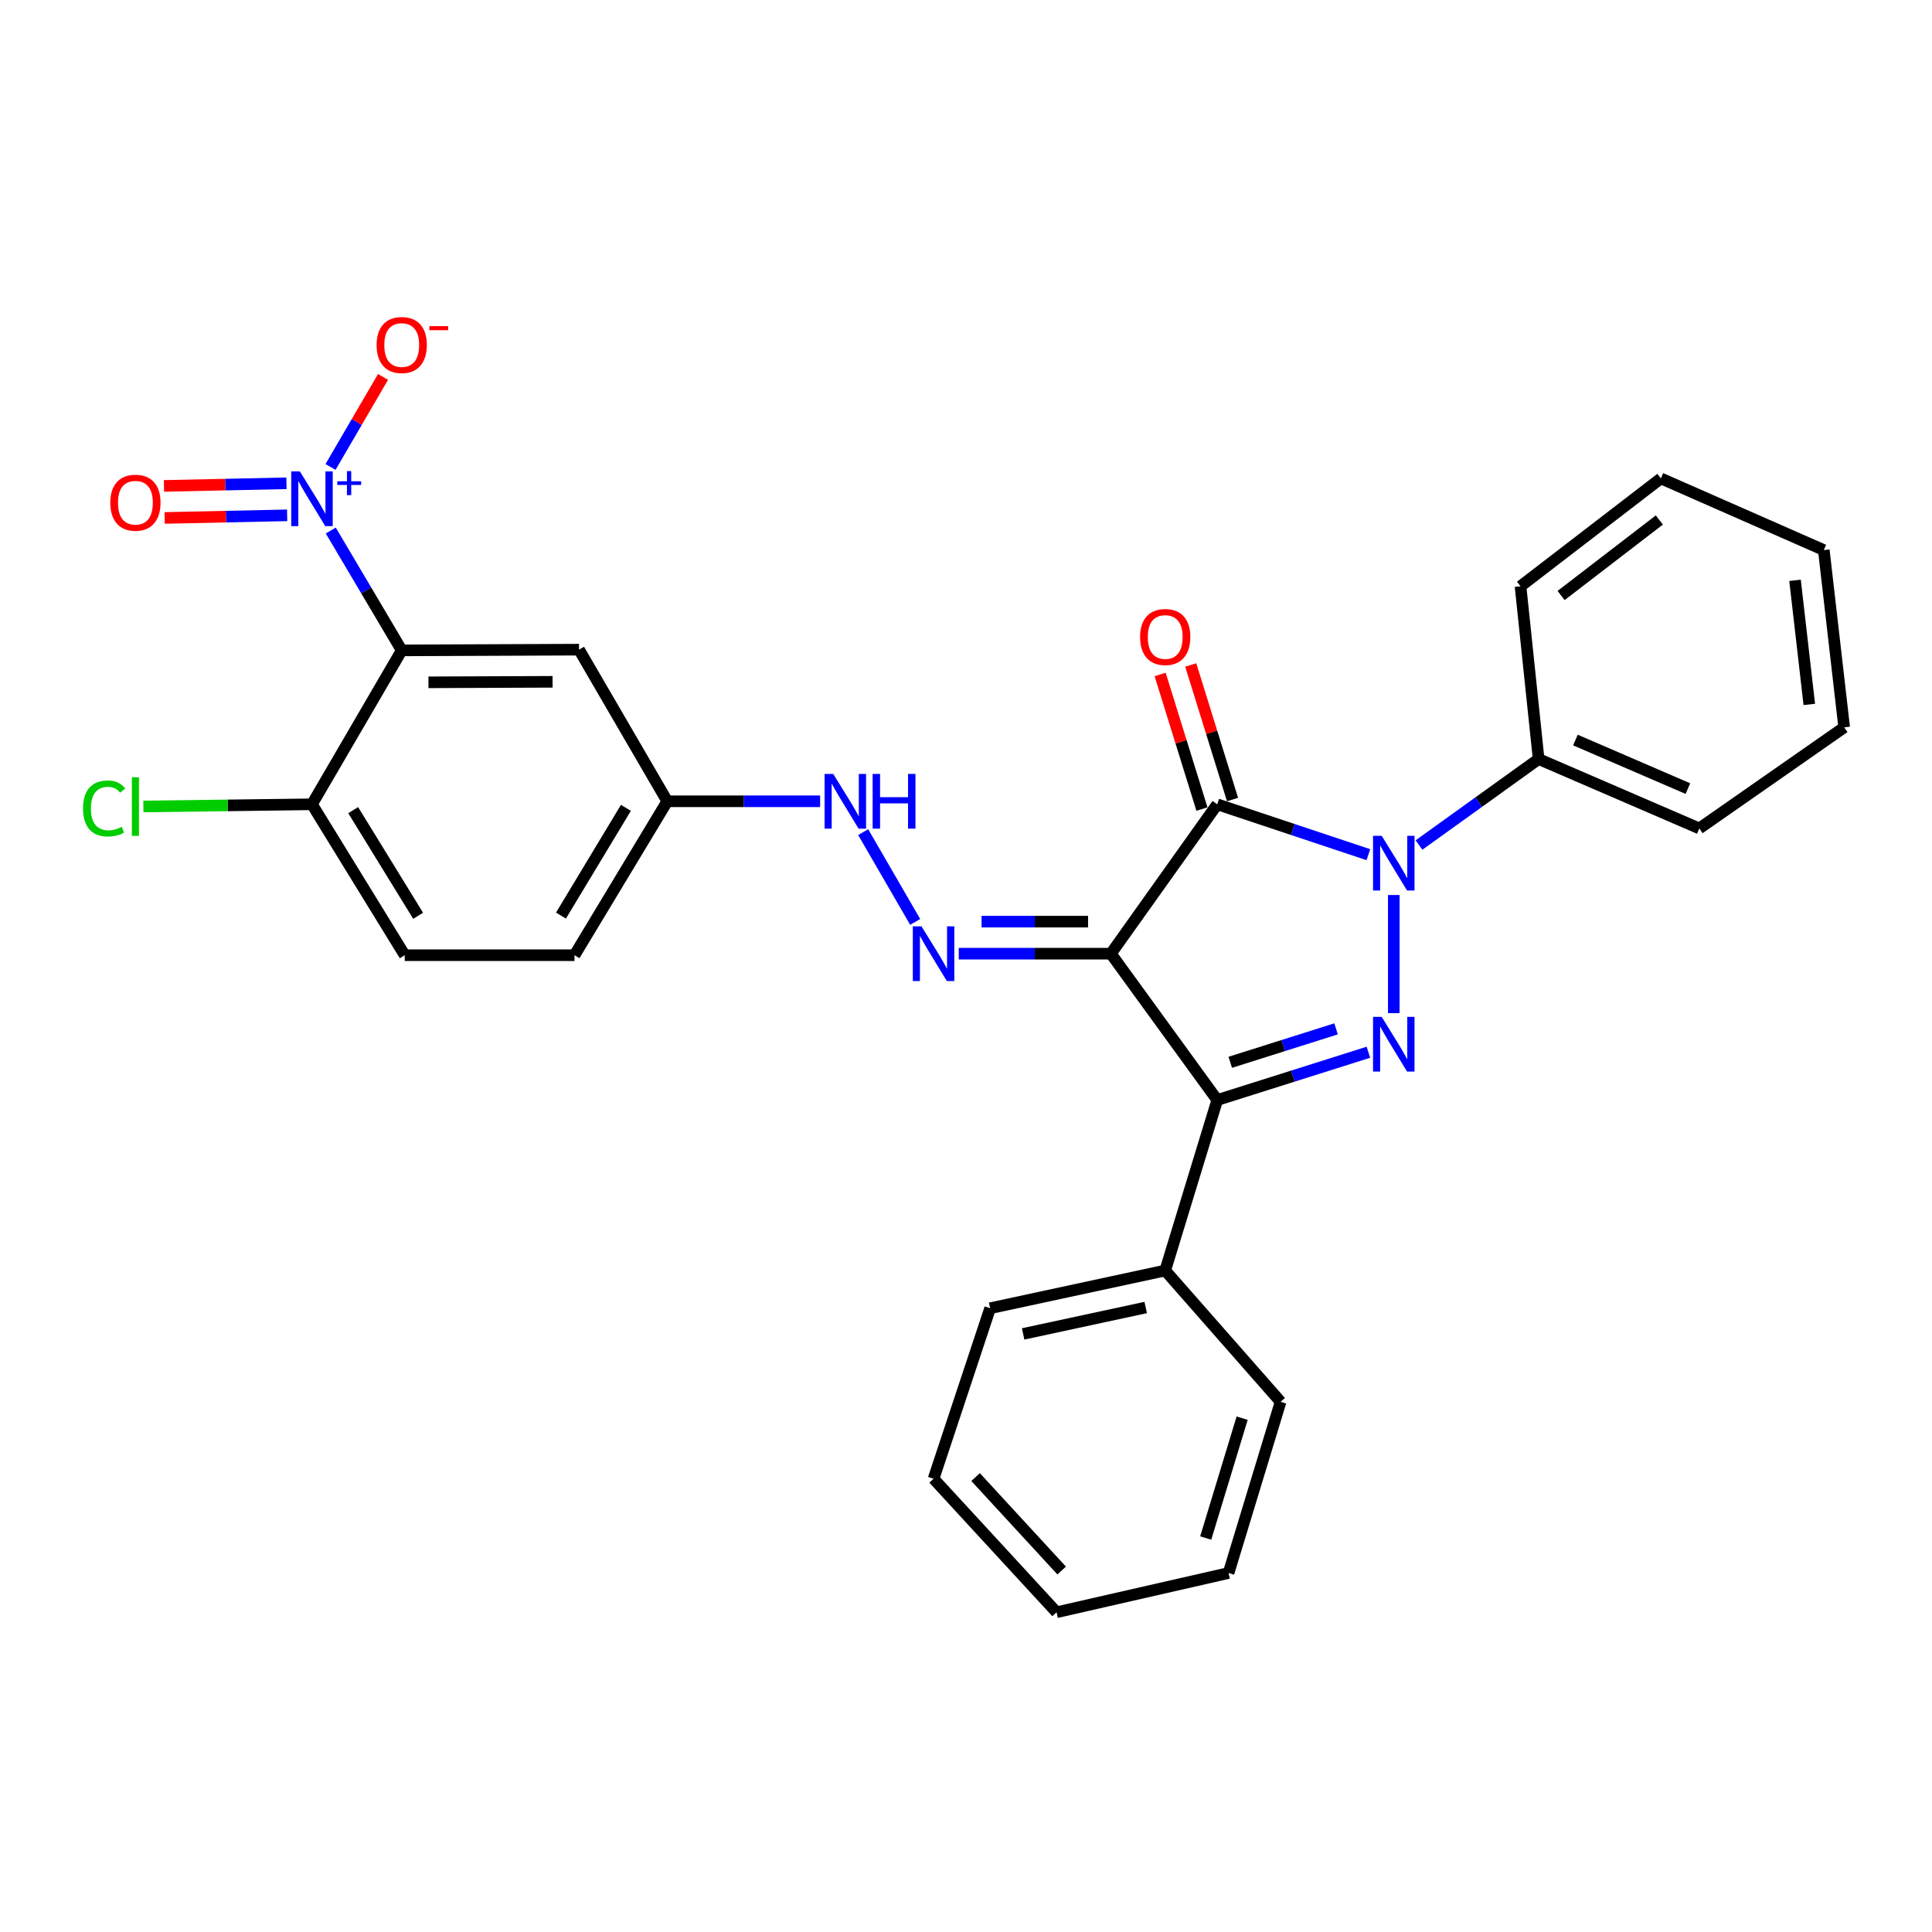 <?xml version='1.0' encoding='iso-8859-1'?>
<svg version='1.1' baseProfile='full'
              xmlns='http://www.w3.org/2000/svg'
                      xmlns:rdkit='http://www.rdkit.org/xml'
                      xmlns:xlink='http://www.w3.org/1999/xlink'
                  xml:space='preserve'
width='1000px' height='1000px' viewBox='0 0 1000 1000'>
<!-- END OF HEADER -->
<rect style='opacity:1.0;fill:#FFFFFF;stroke:none' width='1000' height='1000' x='0' y='0'> </rect>
<path class='bond-0' d='M 574.991,493.623 L 630.044,416.301' style='fill:none;fill-rule:evenodd;stroke:#000000;stroke-width:6px;stroke-linecap:butt;stroke-linejoin:miter;stroke-opacity:1' />
<path class='bond-3' d='M 574.991,493.623 L 630.044,569.37' style='fill:none;fill-rule:evenodd;stroke:#000000;stroke-width:6px;stroke-linecap:butt;stroke-linejoin:miter;stroke-opacity:1' />
<path class='bond-6' d='M 574.991,493.623 L 535.619,493.623' style='fill:none;fill-rule:evenodd;stroke:#000000;stroke-width:6px;stroke-linecap:butt;stroke-linejoin:miter;stroke-opacity:1' />
<path class='bond-6' d='M 535.619,493.623 L 496.246,493.623' style='fill:none;fill-rule:evenodd;stroke:#0000FF;stroke-width:6px;stroke-linecap:butt;stroke-linejoin:miter;stroke-opacity:1' />
<path class='bond-6' d='M 563.179,477.039 L 535.619,477.039' style='fill:none;fill-rule:evenodd;stroke:#000000;stroke-width:6px;stroke-linecap:butt;stroke-linejoin:miter;stroke-opacity:1' />
<path class='bond-6' d='M 535.619,477.039 L 508.058,477.039' style='fill:none;fill-rule:evenodd;stroke:#0000FF;stroke-width:6px;stroke-linecap:butt;stroke-linejoin:miter;stroke-opacity:1' />
<path class='bond-1' d='M 630.044,416.301 L 669.156,429.34' style='fill:none;fill-rule:evenodd;stroke:#000000;stroke-width:6px;stroke-linecap:butt;stroke-linejoin:miter;stroke-opacity:1' />
<path class='bond-1' d='M 669.156,429.34 L 708.269,442.379' style='fill:none;fill-rule:evenodd;stroke:#0000FF;stroke-width:6px;stroke-linecap:butt;stroke-linejoin:miter;stroke-opacity:1' />
<path class='bond-9' d='M 637.963,413.84 L 627.142,379.018' style='fill:none;fill-rule:evenodd;stroke:#000000;stroke-width:6px;stroke-linecap:butt;stroke-linejoin:miter;stroke-opacity:1' />
<path class='bond-9' d='M 627.142,379.018 L 616.322,344.195' style='fill:none;fill-rule:evenodd;stroke:#FF0000;stroke-width:6px;stroke-linecap:butt;stroke-linejoin:miter;stroke-opacity:1' />
<path class='bond-9' d='M 622.125,418.762 L 611.304,383.939' style='fill:none;fill-rule:evenodd;stroke:#000000;stroke-width:6px;stroke-linecap:butt;stroke-linejoin:miter;stroke-opacity:1' />
<path class='bond-9' d='M 611.304,383.939 L 600.484,349.116' style='fill:none;fill-rule:evenodd;stroke:#FF0000;stroke-width:6px;stroke-linecap:butt;stroke-linejoin:miter;stroke-opacity:1' />
<path class='bond-12' d='M 734.465,437.384 L 765.428,415.132' style='fill:none;fill-rule:evenodd;stroke:#0000FF;stroke-width:6px;stroke-linecap:butt;stroke-linejoin:miter;stroke-opacity:1' />
<path class='bond-12' d='M 765.428,415.132 L 796.39,392.879' style='fill:none;fill-rule:evenodd;stroke:#000000;stroke-width:6px;stroke-linecap:butt;stroke-linejoin:miter;stroke-opacity:1' />
<path class='bond-29' d='M 721.417,463.265 L 721.417,524.395' style='fill:none;fill-rule:evenodd;stroke:#0000FF;stroke-width:6px;stroke-linecap:butt;stroke-linejoin:miter;stroke-opacity:1' />
<path class='bond-2' d='M 708.281,544.638 L 669.162,557.004' style='fill:none;fill-rule:evenodd;stroke:#0000FF;stroke-width:6px;stroke-linecap:butt;stroke-linejoin:miter;stroke-opacity:1' />
<path class='bond-2' d='M 669.162,557.004 L 630.044,569.37' style='fill:none;fill-rule:evenodd;stroke:#000000;stroke-width:6px;stroke-linecap:butt;stroke-linejoin:miter;stroke-opacity:1' />
<path class='bond-2' d='M 691.547,532.534 L 664.163,541.19' style='fill:none;fill-rule:evenodd;stroke:#0000FF;stroke-width:6px;stroke-linecap:butt;stroke-linejoin:miter;stroke-opacity:1' />
<path class='bond-2' d='M 664.163,541.19 L 636.78,549.847' style='fill:none;fill-rule:evenodd;stroke:#000000;stroke-width:6px;stroke-linecap:butt;stroke-linejoin:miter;stroke-opacity:1' />
<path class='bond-14' d='M 630.044,569.37 L 603.112,657.62' style='fill:none;fill-rule:evenodd;stroke:#000000;stroke-width:6px;stroke-linecap:butt;stroke-linejoin:miter;stroke-opacity:1' />
<path class='bond-4' d='M 171.206,274.604 L 189.568,305.621' style='fill:none;fill-rule:evenodd;stroke:#0000FF;stroke-width:6px;stroke-linecap:butt;stroke-linejoin:miter;stroke-opacity:1' />
<path class='bond-4' d='M 189.568,305.621 L 207.93,336.638' style='fill:none;fill-rule:evenodd;stroke:#000000;stroke-width:6px;stroke-linecap:butt;stroke-linejoin:miter;stroke-opacity:1' />
<path class='bond-10' d='M 171.076,241.699 L 184.666,218.394' style='fill:none;fill-rule:evenodd;stroke:#0000FF;stroke-width:6px;stroke-linecap:butt;stroke-linejoin:miter;stroke-opacity:1' />
<path class='bond-10' d='M 184.666,218.394 L 198.256,195.09' style='fill:none;fill-rule:evenodd;stroke:#FF0000;stroke-width:6px;stroke-linecap:butt;stroke-linejoin:miter;stroke-opacity:1' />
<path class='bond-13' d='M 148.272,250.152 L 116.573,250.83' style='fill:none;fill-rule:evenodd;stroke:#0000FF;stroke-width:6px;stroke-linecap:butt;stroke-linejoin:miter;stroke-opacity:1' />
<path class='bond-13' d='M 116.573,250.83 L 84.874,251.507' style='fill:none;fill-rule:evenodd;stroke:#FF0000;stroke-width:6px;stroke-linecap:butt;stroke-linejoin:miter;stroke-opacity:1' />
<path class='bond-13' d='M 148.626,266.733 L 116.927,267.411' style='fill:none;fill-rule:evenodd;stroke:#0000FF;stroke-width:6px;stroke-linecap:butt;stroke-linejoin:miter;stroke-opacity:1' />
<path class='bond-13' d='M 116.927,267.411 L 85.228,268.088' style='fill:none;fill-rule:evenodd;stroke:#FF0000;stroke-width:6px;stroke-linecap:butt;stroke-linejoin:miter;stroke-opacity:1' />
<path class='bond-5' d='M 207.93,336.638 L 299.709,336.26' style='fill:none;fill-rule:evenodd;stroke:#000000;stroke-width:6px;stroke-linecap:butt;stroke-linejoin:miter;stroke-opacity:1' />
<path class='bond-5' d='M 221.765,353.166 L 286.011,352.902' style='fill:none;fill-rule:evenodd;stroke:#000000;stroke-width:6px;stroke-linecap:butt;stroke-linejoin:miter;stroke-opacity:1' />
<path class='bond-31' d='M 207.93,336.638 L 161.474,416.301' style='fill:none;fill-rule:evenodd;stroke:#000000;stroke-width:6px;stroke-linecap:butt;stroke-linejoin:miter;stroke-opacity:1' />
<path class='bond-11' d='M 473.694,477.185 L 446.782,430.708' style='fill:none;fill-rule:evenodd;stroke:#0000FF;stroke-width:6px;stroke-linecap:butt;stroke-linejoin:miter;stroke-opacity:1' />
<path class='bond-7' d='M 299.709,336.26 L 345.382,414.744' style='fill:none;fill-rule:evenodd;stroke:#000000;stroke-width:6px;stroke-linecap:butt;stroke-linejoin:miter;stroke-opacity:1' />
<path class='bond-8' d='M 161.474,416.301 L 209.497,494.416' style='fill:none;fill-rule:evenodd;stroke:#000000;stroke-width:6px;stroke-linecap:butt;stroke-linejoin:miter;stroke-opacity:1' />
<path class='bond-8' d='M 182.806,419.332 L 216.422,474.013' style='fill:none;fill-rule:evenodd;stroke:#000000;stroke-width:6px;stroke-linecap:butt;stroke-linejoin:miter;stroke-opacity:1' />
<path class='bond-17' d='M 161.474,416.301 L 117.845,416.864' style='fill:none;fill-rule:evenodd;stroke:#000000;stroke-width:6px;stroke-linecap:butt;stroke-linejoin:miter;stroke-opacity:1' />
<path class='bond-17' d='M 117.845,416.864 L 74.216,417.427' style='fill:none;fill-rule:evenodd;stroke:#00CC00;stroke-width:6px;stroke-linecap:butt;stroke-linejoin:miter;stroke-opacity:1' />
<path class='bond-15' d='M 424.495,414.744 L 384.939,414.744' style='fill:none;fill-rule:evenodd;stroke:#0000FF;stroke-width:6px;stroke-linecap:butt;stroke-linejoin:miter;stroke-opacity:1' />
<path class='bond-15' d='M 384.939,414.744 L 345.382,414.744' style='fill:none;fill-rule:evenodd;stroke:#000000;stroke-width:6px;stroke-linecap:butt;stroke-linejoin:miter;stroke-opacity:1' />
<path class='bond-19' d='M 796.39,392.879 L 879.554,428.795' style='fill:none;fill-rule:evenodd;stroke:#000000;stroke-width:6px;stroke-linecap:butt;stroke-linejoin:miter;stroke-opacity:1' />
<path class='bond-19' d='M 815.44,383.041 L 873.655,408.182' style='fill:none;fill-rule:evenodd;stroke:#000000;stroke-width:6px;stroke-linecap:butt;stroke-linejoin:miter;stroke-opacity:1' />
<path class='bond-20' d='M 796.39,392.879 L 787.02,303.459' style='fill:none;fill-rule:evenodd;stroke:#000000;stroke-width:6px;stroke-linecap:butt;stroke-linejoin:miter;stroke-opacity:1' />
<path class='bond-21' d='M 603.112,657.62 L 512.494,677.145' style='fill:none;fill-rule:evenodd;stroke:#000000;stroke-width:6px;stroke-linecap:butt;stroke-linejoin:miter;stroke-opacity:1' />
<path class='bond-21' d='M 593.012,676.762 L 529.579,690.429' style='fill:none;fill-rule:evenodd;stroke:#000000;stroke-width:6px;stroke-linecap:butt;stroke-linejoin:miter;stroke-opacity:1' />
<path class='bond-22' d='M 603.112,657.62 L 662.836,725.572' style='fill:none;fill-rule:evenodd;stroke:#000000;stroke-width:6px;stroke-linecap:butt;stroke-linejoin:miter;stroke-opacity:1' />
<path class='bond-18' d='M 345.382,414.744 L 297.36,494.416' style='fill:none;fill-rule:evenodd;stroke:#000000;stroke-width:6px;stroke-linecap:butt;stroke-linejoin:miter;stroke-opacity:1' />
<path class='bond-18' d='M 323.975,418.133 L 290.359,473.904' style='fill:none;fill-rule:evenodd;stroke:#000000;stroke-width:6px;stroke-linecap:butt;stroke-linejoin:miter;stroke-opacity:1' />
<path class='bond-16' d='M 209.497,494.416 L 297.36,494.416' style='fill:none;fill-rule:evenodd;stroke:#000000;stroke-width:6px;stroke-linecap:butt;stroke-linejoin:miter;stroke-opacity:1' />
<path class='bond-24' d='M 879.554,428.795 L 954.545,376.479' style='fill:none;fill-rule:evenodd;stroke:#000000;stroke-width:6px;stroke-linecap:butt;stroke-linejoin:miter;stroke-opacity:1' />
<path class='bond-25' d='M 787.02,303.459 L 859.661,247.623' style='fill:none;fill-rule:evenodd;stroke:#000000;stroke-width:6px;stroke-linecap:butt;stroke-linejoin:miter;stroke-opacity:1' />
<path class='bond-25' d='M 808.023,308.233 L 858.872,269.148' style='fill:none;fill-rule:evenodd;stroke:#000000;stroke-width:6px;stroke-linecap:butt;stroke-linejoin:miter;stroke-opacity:1' />
<path class='bond-23' d='M 512.494,677.145 L 483.212,765.395' style='fill:none;fill-rule:evenodd;stroke:#000000;stroke-width:6px;stroke-linecap:butt;stroke-linejoin:miter;stroke-opacity:1' />
<path class='bond-26' d='M 662.836,725.572 L 635.904,814.191' style='fill:none;fill-rule:evenodd;stroke:#000000;stroke-width:6px;stroke-linecap:butt;stroke-linejoin:miter;stroke-opacity:1' />
<path class='bond-26' d='M 642.928,734.043 L 624.075,796.076' style='fill:none;fill-rule:evenodd;stroke:#000000;stroke-width:6px;stroke-linecap:butt;stroke-linejoin:miter;stroke-opacity:1' />
<path class='bond-30' d='M 483.212,765.395 L 546.87,834.508' style='fill:none;fill-rule:evenodd;stroke:#000000;stroke-width:6px;stroke-linecap:butt;stroke-linejoin:miter;stroke-opacity:1' />
<path class='bond-30' d='M 504.96,764.526 L 549.52,812.905' style='fill:none;fill-rule:evenodd;stroke:#000000;stroke-width:6px;stroke-linecap:butt;stroke-linejoin:miter;stroke-opacity:1' />
<path class='bond-32' d='M 954.545,376.479 L 943.996,284.718' style='fill:none;fill-rule:evenodd;stroke:#000000;stroke-width:6px;stroke-linecap:butt;stroke-linejoin:miter;stroke-opacity:1' />
<path class='bond-32' d='M 936.487,364.609 L 929.102,300.377' style='fill:none;fill-rule:evenodd;stroke:#000000;stroke-width:6px;stroke-linecap:butt;stroke-linejoin:miter;stroke-opacity:1' />
<path class='bond-27' d='M 859.661,247.623 L 943.996,284.718' style='fill:none;fill-rule:evenodd;stroke:#000000;stroke-width:6px;stroke-linecap:butt;stroke-linejoin:miter;stroke-opacity:1' />
<path class='bond-28' d='M 635.904,814.191 L 546.87,834.508' style='fill:none;fill-rule:evenodd;stroke:#000000;stroke-width:6px;stroke-linecap:butt;stroke-linejoin:miter;stroke-opacity:1' />
<path  class='atom-2' d='M 715.157 432.602
L 724.437 447.602
Q 725.357 449.082, 726.837 451.762
Q 728.317 454.442, 728.397 454.602
L 728.397 432.602
L 732.157 432.602
L 732.157 460.922
L 728.277 460.922
L 718.317 444.522
Q 717.157 442.602, 715.917 440.402
Q 714.717 438.202, 714.357 437.522
L 714.357 460.922
L 710.677 460.922
L 710.677 432.602
L 715.157 432.602
' fill='#0000FF'/>
<path  class='atom-3' d='M 715.157 526.325
L 724.437 541.325
Q 725.357 542.805, 726.837 545.485
Q 728.317 548.165, 728.397 548.325
L 728.397 526.325
L 732.157 526.325
L 732.157 554.645
L 728.277 554.645
L 718.317 538.245
Q 717.157 536.325, 715.917 534.125
Q 714.717 531.925, 714.357 531.245
L 714.357 554.645
L 710.677 554.645
L 710.677 526.325
L 715.157 526.325
' fill='#0000FF'/>
<path  class='atom-5' d='M 155.214 244.004
L 164.494 259.004
Q 165.414 260.484, 166.894 263.164
Q 168.374 265.844, 168.454 266.004
L 168.454 244.004
L 172.214 244.004
L 172.214 272.324
L 168.334 272.324
L 158.374 255.924
Q 157.214 254.004, 155.974 251.804
Q 154.774 249.604, 154.414 248.924
L 154.414 272.324
L 150.734 272.324
L 150.734 244.004
L 155.214 244.004
' fill='#0000FF'/>
<path  class='atom-5' d='M 174.59 249.109
L 179.58 249.109
L 179.58 243.855
L 181.797 243.855
L 181.797 249.109
L 186.919 249.109
L 186.919 251.01
L 181.797 251.01
L 181.797 256.29
L 179.58 256.29
L 179.58 251.01
L 174.59 251.01
L 174.59 249.109
' fill='#0000FF'/>
<path  class='atom-7' d='M 476.952 479.463
L 486.232 494.463
Q 487.152 495.943, 488.632 498.623
Q 490.112 501.303, 490.192 501.463
L 490.192 479.463
L 493.952 479.463
L 493.952 507.783
L 490.072 507.783
L 480.112 491.383
Q 478.952 489.463, 477.712 487.263
Q 476.512 485.063, 476.152 484.383
L 476.152 507.783
L 472.472 507.783
L 472.472 479.463
L 476.952 479.463
' fill='#0000FF'/>
<path  class='atom-10' d='M 590.112 329.707
Q 590.112 322.907, 593.472 319.107
Q 596.832 315.307, 603.112 315.307
Q 609.392 315.307, 612.752 319.107
Q 616.112 322.907, 616.112 329.707
Q 616.112 336.587, 612.712 340.507
Q 609.312 344.387, 603.112 344.387
Q 596.872 344.387, 593.472 340.507
Q 590.112 336.627, 590.112 329.707
M 603.112 341.187
Q 607.432 341.187, 609.752 338.307
Q 612.112 335.387, 612.112 329.707
Q 612.112 324.147, 609.752 321.347
Q 607.432 318.507, 603.112 318.507
Q 598.792 318.507, 596.432 321.307
Q 594.112 324.107, 594.112 329.707
Q 594.112 335.427, 596.432 338.307
Q 598.792 341.187, 603.112 341.187
' fill='#FF0000'/>
<path  class='atom-11' d='M 194.93 178.581
Q 194.93 171.781, 198.29 167.981
Q 201.65 164.181, 207.93 164.181
Q 214.21 164.181, 217.57 167.981
Q 220.93 171.781, 220.93 178.581
Q 220.93 185.461, 217.53 189.381
Q 214.13 193.261, 207.93 193.261
Q 201.69 193.261, 198.29 189.381
Q 194.93 185.501, 194.93 178.581
M 207.93 190.061
Q 212.25 190.061, 214.57 187.181
Q 216.93 184.261, 216.93 178.581
Q 216.93 173.021, 214.57 170.221
Q 212.25 167.381, 207.93 167.381
Q 203.61 167.381, 201.25 170.181
Q 198.93 172.981, 198.93 178.581
Q 198.93 184.301, 201.25 187.181
Q 203.61 190.061, 207.93 190.061
' fill='#FF0000'/>
<path  class='atom-11' d='M 222.25 168.804
L 231.939 168.804
L 231.939 170.916
L 222.25 170.916
L 222.25 168.804
' fill='#FF0000'/>
<path  class='atom-12' d='M 431.279 400.584
L 440.559 415.584
Q 441.479 417.064, 442.959 419.744
Q 444.439 422.424, 444.519 422.584
L 444.519 400.584
L 448.279 400.584
L 448.279 428.904
L 444.399 428.904
L 434.439 412.504
Q 433.279 410.584, 432.039 408.384
Q 430.839 406.184, 430.479 405.504
L 430.479 428.904
L 426.799 428.904
L 426.799 400.584
L 431.279 400.584
' fill='#0000FF'/>
<path  class='atom-12' d='M 451.679 400.584
L 455.519 400.584
L 455.519 412.624
L 469.999 412.624
L 469.999 400.584
L 473.839 400.584
L 473.839 428.904
L 469.999 428.904
L 469.999 415.824
L 455.519 415.824
L 455.519 428.904
L 451.679 428.904
L 451.679 400.584
' fill='#0000FF'/>
<path  class='atom-14' d='M 57.091 260.197
Q 57.091 253.397, 60.451 249.597
Q 63.811 245.797, 70.091 245.797
Q 76.371 245.797, 79.731 249.597
Q 83.091 253.397, 83.091 260.197
Q 83.091 267.077, 79.691 270.997
Q 76.291 274.877, 70.091 274.877
Q 63.851 274.877, 60.451 270.997
Q 57.091 267.117, 57.091 260.197
M 70.091 271.677
Q 74.411 271.677, 76.731 268.797
Q 79.091 265.877, 79.091 260.197
Q 79.091 254.637, 76.731 251.837
Q 74.411 248.997, 70.091 248.997
Q 65.771 248.997, 63.411 251.797
Q 61.091 254.597, 61.091 260.197
Q 61.091 265.917, 63.411 268.797
Q 65.771 271.677, 70.091 271.677
' fill='#FF0000'/>
<path  class='atom-18' d='M 42.971 418.46
Q 42.971 411.42, 46.251 407.74
Q 49.571 404.02, 55.851 404.02
Q 61.691 404.02, 64.811 408.14
L 62.171 410.3
Q 59.891 407.3, 55.851 407.3
Q 51.571 407.3, 49.291 410.18
Q 47.051 413.02, 47.051 418.46
Q 47.051 424.06, 49.371 426.94
Q 51.731 429.82, 56.291 429.82
Q 59.411 429.82, 63.051 427.94
L 64.171 430.94
Q 62.691 431.9, 60.451 432.46
Q 58.211 433.02, 55.731 433.02
Q 49.571 433.02, 46.251 429.26
Q 42.971 425.5, 42.971 418.46
' fill='#00CC00'/>
<path  class='atom-18' d='M 68.251 402.3
L 71.931 402.3
L 71.931 432.66
L 68.251 432.66
L 68.251 402.3
' fill='#00CC00'/>
</svg>
